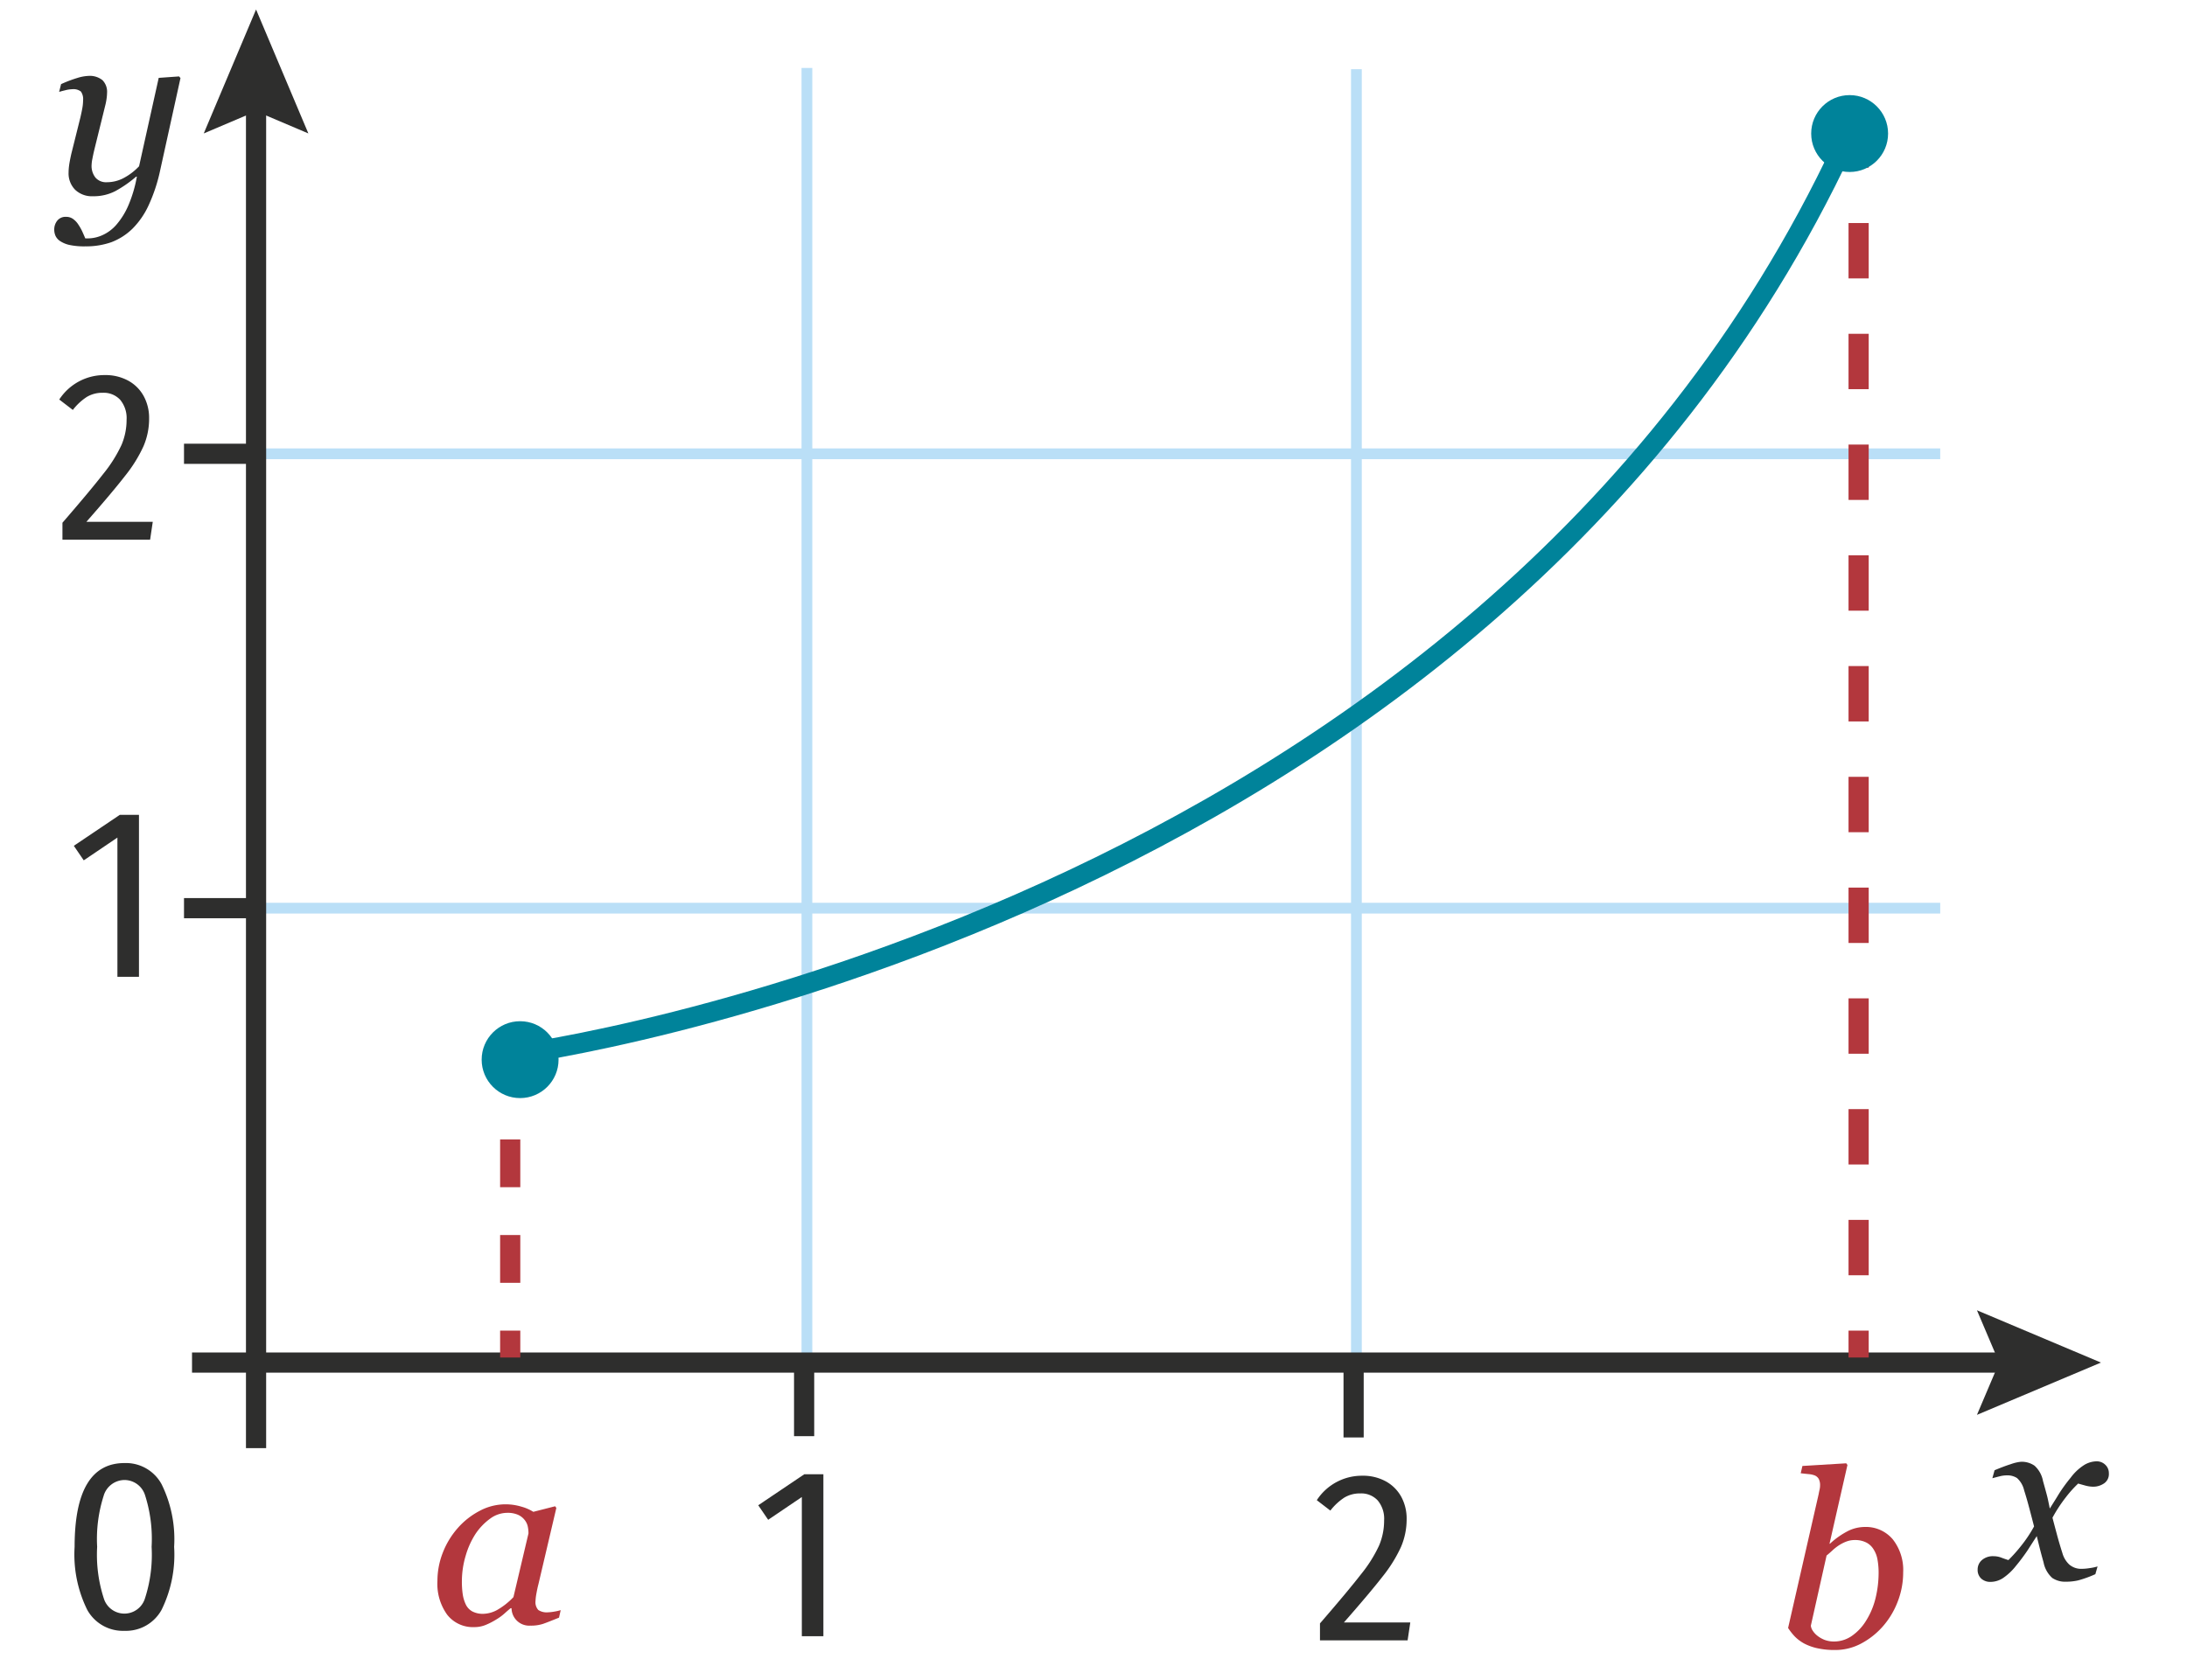 <svg xmlns="http://www.w3.org/2000/svg" viewBox="0 0 81.285 62.448"><g id="f88b782b-2d2e-4e47-8bbd-d5c5d3997bb2" data-name="Calque 2"><rect x="9.762" y="33.564" width="62.351" height="0.4" style="fill:#badff7"/><rect x="6.839" y="33.389" width="2.923" height="0.75" style="fill:#2e2e2d"/><rect x="9.762" y="16.671" width="62.351" height="0.4" style="fill:#badff7"/><rect x="6.839" y="16.496" width="2.923" height="0.75" style="fill:#2e2e2d"/><rect x="29.791" y="2.526" width="0.4" height="48.582" style="fill:#badff7"/><rect x="29.512" y="50.471" width="0.75" height="2.923" style="fill:#2e2e2d"/><rect x="50.214" y="2.573" width="0.4" height="48.582" style="fill:#badff7"/><rect x="49.935" y="50.519" width="0.75" height="2.923" style="fill:#2e2e2d"/><rect x="7.137" y="50.283" width="67.816" height="0.75" style="fill:#2e2e2d"/><polygon points="73.478 52.602 74.304 50.658 73.478 48.714 78.087 50.658 73.478 52.602" style="fill:#2e2e2d"/><rect x="9.142" y="3.487" width="0.75" height="50.352" style="fill:#2e2e2d"/><polygon points="11.461 4.961 9.517 4.135 7.573 4.961 9.517 0.353 11.461 4.961" style="fill:#2e2e2d"/><path d="M30.603,54.811v6.021h-.801v-5.175l-1.251.846-.369-.54,1.71-1.152Z" style="fill:#2e2e2d"/><path d="M6.004,55.177a4.621,4.621,0,0,1,.468,2.331,4.644,4.644,0,0,1-.468,2.345,1.51,1.51,0,0,1-1.377.778,1.514,1.514,0,0,1-1.386-.783,4.646,4.646,0,0,1-.468-2.34q0-3.114,1.854-3.114A1.507,1.507,0,0,1,6.004,55.177Zm-2.146.418a5.26,5.26,0,0,0-.247,1.913,5.252,5.252,0,0,0,.247,1.917.8.8,0,0,0,1.53,0,5.252,5.252,0,0,0,.247-1.917,5.334,5.334,0,0,0-.243-1.917.804.804,0,0,0-.765-.567A.814.814,0,0,0,3.857,55.595Z" style="fill:#2e2e2d"/><path d="M51.512,55.077a1.45,1.45,0,0,1,.572.576,1.693,1.693,0,0,1,.197.823,2.601,2.601,0,0,1-.211,1.039,5.26,5.26,0,0,1-.68,1.094q-.469.604-1.44,1.71h2.467l-.1.666H49.06v-.63q1.044-1.206,1.525-1.827a5.086,5.086,0,0,0,.671-1.066,2.382,2.382,0,0,0,.188-.94,1.054,1.054,0,0,0-.238-.738.829.829,0,0,0-.644-.261,1.118,1.118,0,0,0-.594.153,2.131,2.131,0,0,0-.522.485l-.504-.387a1.997,1.997,0,0,1,1.684-.909A1.762,1.762,0,0,1,51.512,55.077Z" style="fill:#2e2e2d"/><rect x="18.588" y="39.583" width="0.75" height="1" style="fill:#b3373d"/><path d="M19.338,47.693h-.75V45.916h.75Zm0-3.555h-.75V42.361h.75Z" style="fill:#b3373d"/><rect x="18.588" y="49.47" width="0.75" height="1" style="fill:#b3373d"/><rect x="68.705" y="5.233" width="0.75" height="1" style="fill:#b3373d"/><path d="M69.455,47.412h-.75V45.353h.75Zm0-4.118h-.75V41.235h.75Zm0-4.118h-.75V37.117h.75Zm0-4.118h-.75V32.999h.75Zm0-4.118h-.75v-2.059h.75Zm0-4.118h-.75V24.763h.75Zm0-4.118h-.75V20.646h.75Zm0-4.118h-.75V16.528h.75Zm0-4.118h-.75V12.41h.75Zm0-4.118h-.75V8.292h.75Z" style="fill:#b3373d"/><rect x="68.705" y="49.47" width="0.75" height="1" style="fill:#b3373d"/><path d="M4.773,14.156a1.441,1.441,0,0,1,.571.576,1.694,1.694,0,0,1,.198.823A2.585,2.585,0,0,1,5.331,16.595a5.178,5.178,0,0,1-.68,1.094q-.467.604-1.439,1.71H5.678l-.099.666H2.321v-.63q1.043-1.206,1.525-1.827a5.116,5.116,0,0,0,.67-1.066,2.383,2.383,0,0,0,.189-.94,1.059,1.059,0,0,0-.238-.738.83.83,0,0,0-.644-.261,1.119,1.119,0,0,0-.595.153,2.112,2.112,0,0,0-.521.485l-.504-.387a1.995,1.995,0,0,1,1.683-.909A1.765,1.765,0,0,1,4.773,14.156Z" style="fill:#2e2e2d"/><path d="M5.165,30.294v6.021H4.364v-5.175l-1.251.846-.369-.54,1.71-1.152Z" style="fill:#2e2e2d"/><path d="M5.06,6.567A4.434,4.434,0,0,1,4.29,7.103a1.749,1.749,0,0,1-.832.193.902.902,0,0,1-.667-.243.867.867,0,0,1-.242-.639,2.105,2.105,0,0,1,.018-.252c.012-.097.039-.24.081-.433L2.989,4.362c.03-.132.055-.248.072-.347a1.622,1.622,0,0,0,.027-.283.491.491,0,0,0-.081-.329A.454.454,0,0,0,2.684,3.317a1.128,1.128,0,0,0-.248.036c-.099.024-.179.045-.238.063l.072-.288A4.712,4.712,0,0,1,2.872,2.899a1.593,1.593,0,0,1,.414-.077.748.748,0,0,1,.522.158.61.61,0,0,1,.171.473,1.759,1.759,0,0,1-.018.216,2.244,2.244,0,0,1-.054.271L3.512,5.542c-.03.126-.056.242-.076.351a1.381,1.381,0,0,0-.032.243.698.698,0,0,0,.145.468.521.521,0,0,0,.423.171,1.331,1.331,0,0,0,.626-.157,2.215,2.215,0,0,0,.571-.437l.73-3.286.756-.054L6.708,2.903,5.951,6.342a6.12,6.12,0,0,1-.428,1.292,2.992,2.992,0,0,1-.599.868,2.274,2.274,0,0,1-.792.505,2.834,2.834,0,0,1-.963.152,2.568,2.568,0,0,1-.595-.054,1.025,1.025,0,0,1-.342-.144.472.472,0,0,1-.171-.198.578.578,0,0,1-.045-.226.526.526,0,0,1,.112-.333A.392.392,0,0,1,2.458,8.062a.428.428,0,0,1,.279.095.737.737,0,0,1,.181.202,1.747,1.747,0,0,1,.148.266c.045.099.079.179.104.238h.107a1.328,1.328,0,0,0,.531-.121A1.495,1.495,0,0,0,4.322,8.359a2.758,2.758,0,0,0,.45-.725A4.856,4.856,0,0,0,5.087,6.567Z" style="fill:#2e2e2d"/><path d="M78.199,55.152a.714.714,0,0,1-.4.121,1.165,1.165,0,0,1-.303-.045c-.11-.03-.195-.054-.256-.072a4.299,4.299,0,0,0-.464.518,5.4,5.4,0,0,0-.491.752c.072.276.136.513.189.711q.082.297.18.604a.921.921,0,0,0,.258.428.68.68,0,0,0,.473.157,1.96,1.96,0,0,0,.287-.027,1.695,1.695,0,0,0,.289-.062l-.082.288a4.299,4.299,0,0,1-.635.23,2.015,2.015,0,0,1-.463.05.851.851,0,0,1-.504-.14,1.046,1.046,0,0,1-.324-.581q-.091-.324-.145-.54L75.701,57.11c-.133.204-.244.376-.334.518a7.061,7.061,0,0,1-.441.59,2.131,2.131,0,0,1-.49.459.861.861,0,0,1-.455.135.497.497,0,0,1-.342-.121.433.433,0,0,1-.135-.338.458.458,0,0,1,.158-.352.621.621,0,0,1,.436-.144.79.79,0,0,1,.275.049c.087.033.178.065.274.095a5.518,5.518,0,0,0,.445-.495,4.976,4.976,0,0,0,.509-.756q-.081-.315-.18-.688c-.066-.249-.129-.467-.189-.653a.874.874,0,0,0-.266-.459.665.665,0,0,0-.373-.099,1.104,1.104,0,0,0-.271.036c-.097.023-.187.048-.271.071l.082-.297c.228-.096.432-.173.611-.229a1.534,1.534,0,0,1,.369-.086.835.835,0,0,1,.504.145,1.011,1.011,0,0,1,.315.567c.091.324.144.521.162.594s.048.216.091.433c.137-.217.252-.399.342-.55a5.861,5.861,0,0,1,.432-.594,1.872,1.872,0,0,1,.514-.481.925.925,0,0,1,.449-.131.457.457,0,0,1,.324.126.424.424,0,0,1,.135.324A.416.416,0,0,1,78.199,55.152Z" style="fill:#2e2e2d"/><path d="M70.523,59.57a3.023,3.023,0,0,1-.562.918,2.851,2.851,0,0,1-.806.626,2.046,2.046,0,0,1-.95.23,2.945,2.945,0,0,1-.666-.067,1.925,1.925,0,0,1-.486-.176,1.507,1.507,0,0,1-.342-.256,2.173,2.173,0,0,1-.252-.32l1.134-4.969c.012-.066.024-.125.036-.176a.661.661,0,0,0,.018-.148.503.503,0,0,0-.049-.248.318.318,0,0,0-.148-.13.844.844,0,0,0-.234-.05c-.096-.009-.192-.02-.288-.031l.063-.271,1.629-.099.045.062-.666,2.926h.018a2.964,2.964,0,0,1,.698-.486,1.421,1.421,0,0,1,.58-.135,1.307,1.307,0,0,1,1.054.459,1.84,1.84,0,0,1,.387,1.225A2.992,2.992,0,0,1,70.523,59.57Zm-.738-1.566a1.024,1.024,0,0,0-.14-.387.684.684,0,0,0-.274-.266.908.908,0,0,0-.437-.095.863.863,0,0,0-.293.05,1.382,1.382,0,0,0-.283.14,1.762,1.762,0,0,0-.248.193c-.081.075-.154.14-.221.193l-.585,2.61a.433.433,0,0,0,.077.194.76.76,0,0,0,.175.185,1.009,1.009,0,0,0,.274.152.985.985,0,0,0,.338.055,1.152,1.152,0,0,0,.653-.203,1.875,1.875,0,0,0,.526-.554,2.818,2.818,0,0,0,.36-.846,3.97,3.97,0,0,0,.116-.955A2.709,2.709,0,0,0,69.785,58.004Z" style="fill:#b3373d"/><path d="M18.977,59.791c-.066.054-.143.12-.229.198a1.959,1.959,0,0,1-.311.225,2.539,2.539,0,0,1-.374.193,1.098,1.098,0,0,1-.437.086,1.213,1.213,0,0,1-1.004-.459,1.961,1.961,0,0,1-.364-1.252,2.872,2.872,0,0,1,.202-1.062,3.055,3.055,0,0,1,.562-.919,2.819,2.819,0,0,1,.806-.63,2.032,2.032,0,0,1,1.549-.157,1.662,1.662,0,0,1,.445.193l.811-.207.045.062-.666,2.836c-.024.091-.048.201-.072.333a1.915,1.915,0,0,0-.036.288.429.429,0,0,0,.104.338.563.563,0,0,0,.355.086,1.61,1.61,0,0,0,.239-.027,1.744,1.744,0,0,0,.238-.054l-.063.279c-.264.107-.46.185-.589.23a1.449,1.449,0,0,1-.473.067.656.656,0,0,1-.702-.648Zm.635-3.057a.602.602,0,0,0-.131-.247.641.641,0,0,0-.243-.176.964.964,0,0,0-.387-.067,1.077,1.077,0,0,0-.626.211,2.227,2.227,0,0,0-.545.563,3.017,3.017,0,0,0-.369.81,3.332,3.332,0,0,0-.144.964,3.268,3.268,0,0,0,.031.477,1.365,1.365,0,0,0,.112.378.58.58,0,0,0,.243.262.832.832,0,0,0,.405.09,1.128,1.128,0,0,0,.514-.14,2.625,2.625,0,0,0,.611-.481l.559-2.368A1.193,1.193,0,0,0,19.612,56.735Z" style="fill:#b3373d"/><circle cx="19.331" cy="39.396" r="1.429" style="fill:#00839a"/><circle cx="68.746" cy="4.965" r="1.429" style="fill:#00839a"/><path d="M19.197,39.58l-.094-.744C19.458,38.791,54.723,34.014,68.177,5.262l.68.317C55.225,34.712,19.556,39.535,19.197,39.58Z" style="fill:#00839a"/></g></svg>